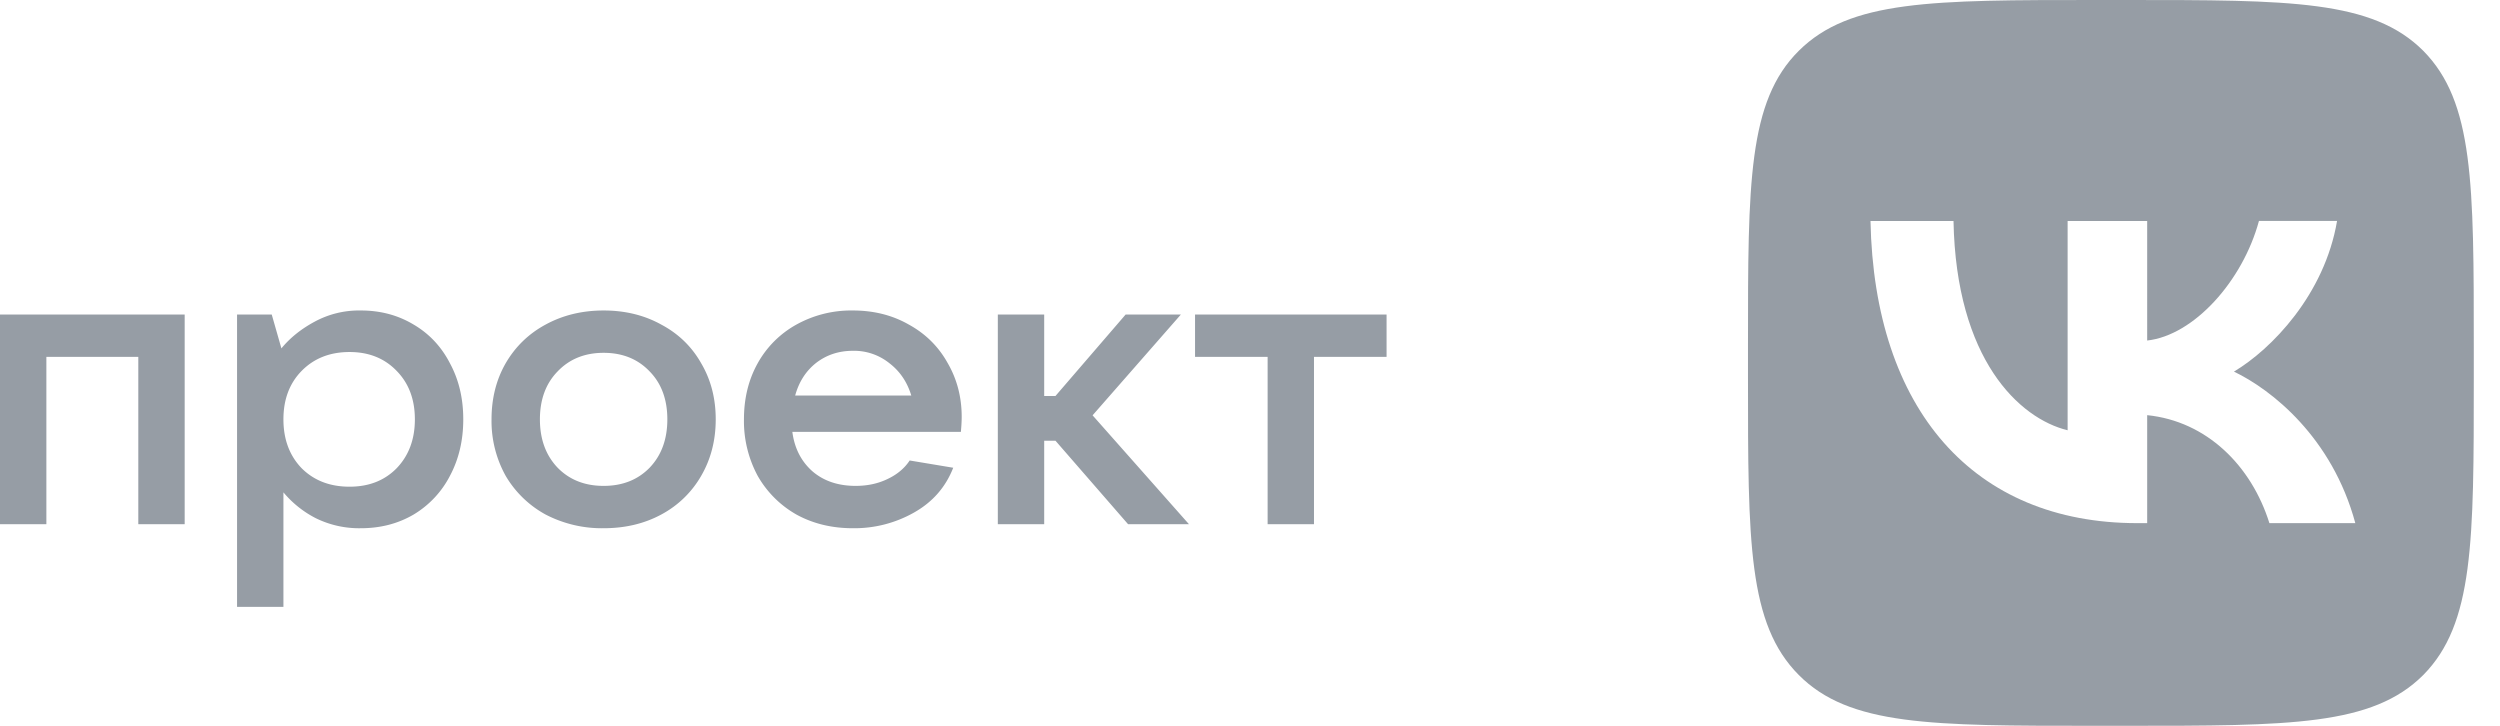 <svg width="62" height="18" viewBox="0 0 62 18" fill="none" xmlns="http://www.w3.org/2000/svg"><path fill-rule="evenodd" clip-rule="evenodd" d="M52.732 18h-.818c-4.022 0-6.051 0-7.304-1.26-1.26-1.267-1.26-3.298-1.26-7.358V8.55c0-4.008 0-6.037 1.26-7.29C45.877 0 47.915 0 51.983 0h.749c4.068 0 6.105 0 7.365 1.26 1.253 1.267 1.253 3.298 1.253 7.358v.764c0 4.053 0 6.09-1.253 7.358C58.837 18 56.8 18 52.732 18zM46.388 5.479c.094 4.68 2.556 7.495 6.617 7.495h.245v-2.678c1.476.15 2.585 1.253 3.031 2.678h2.131c-.576-2.131-2.08-3.312-3.01-3.758.93-.555 2.247-1.908 2.557-3.737h-1.937c-.403 1.49-1.613 2.837-2.772 2.966V5.48h-1.973v5.191c-1.202-.295-2.765-1.757-2.83-5.191h-2.059z" fill="#969DA5"/><path d="M1.15 13H0V7.8h4.58V13H3.43V8.85H1.15V13zm4.729 2.05V7.8h.86l.24.84c.213-.26.487-.48.82-.66a2.31 2.31 0 011.15-.28c.487 0 .923.117 1.31.35.387.227.687.547.9.96.22.407.33.87.33 1.39 0 .52-.11.987-.33 1.4a2.4 2.4 0 01-.9.96c-.387.227-.823.34-1.31.34a2.43 2.43 0 01-1.12-.25 2.569 2.569 0 01-.8-.64v2.84h-1.15zm2.79-2.98c.48 0 .87-.153 1.17-.46.3-.313.45-.717.45-1.21s-.15-.893-.45-1.2c-.3-.313-.69-.47-1.17-.47-.487 0-.883.157-1.19.47-.3.307-.45.707-.45 1.2s.15.897.45 1.21c.307.307.703.46 1.19.46zm6.301 1.03a3.02 3.02 0 01-1.44-.34 2.585 2.585 0 01-.99-.96 2.798 2.798 0 01-.35-1.4c0-.52.117-.983.35-1.39.24-.413.57-.733.99-.96.427-.233.907-.35 1.44-.35.534 0 1.01.117 1.43.35.427.227.757.547.99.96.24.407.36.87.36 1.39 0 .52-.12.987-.36 1.4a2.495 2.495 0 01-.99.96c-.42.227-.896.34-1.43.34zm0-1.05c.467 0 .847-.15 1.14-.45.294-.307.44-.707.44-1.2s-.146-.89-.44-1.19c-.293-.307-.673-.46-1.14-.46-.466 0-.846.153-1.14.46-.293.3-.44.697-.44 1.19s.147.893.44 1.2c.294.3.674.45 1.14.45zm8.88-1.71c0 .1-.007.223-.02.37h-4.18c.053.407.22.733.5.98.28.24.637.36 1.07.36.293 0 .557-.057.79-.17.24-.113.423-.267.55-.46l1.08.18c-.187.48-.51.85-.97 1.11a3 3 0 01-1.52.39c-.52 0-.987-.113-1.4-.34a2.551 2.551 0 01-.96-.96 2.863 2.863 0 01-.34-1.4c0-.52.113-.983.34-1.39a2.46 2.46 0 01.96-.96 2.8 2.8 0 011.4-.35c.52 0 .983.117 1.39.35.413.227.733.543.96.95.233.4.35.847.35 1.34zm-2.7-1.64c-.347 0-.65.1-.91.3-.253.2-.427.47-.52.81h2.88c-.1-.333-.28-.6-.54-.8a1.394 1.394 0 00-.91-.31zm8.336 4.3h-1.51l-1.8-2.07h-.28V13h-1.15V7.8h1.15v2.02h.28l1.74-2.02h1.37l-2.19 2.5 2.39 2.7zm3.101 0h-1.15V8.85h-1.8V7.8h4.75v1.05h-1.8V13z" fill="#969DA5"/></svg>